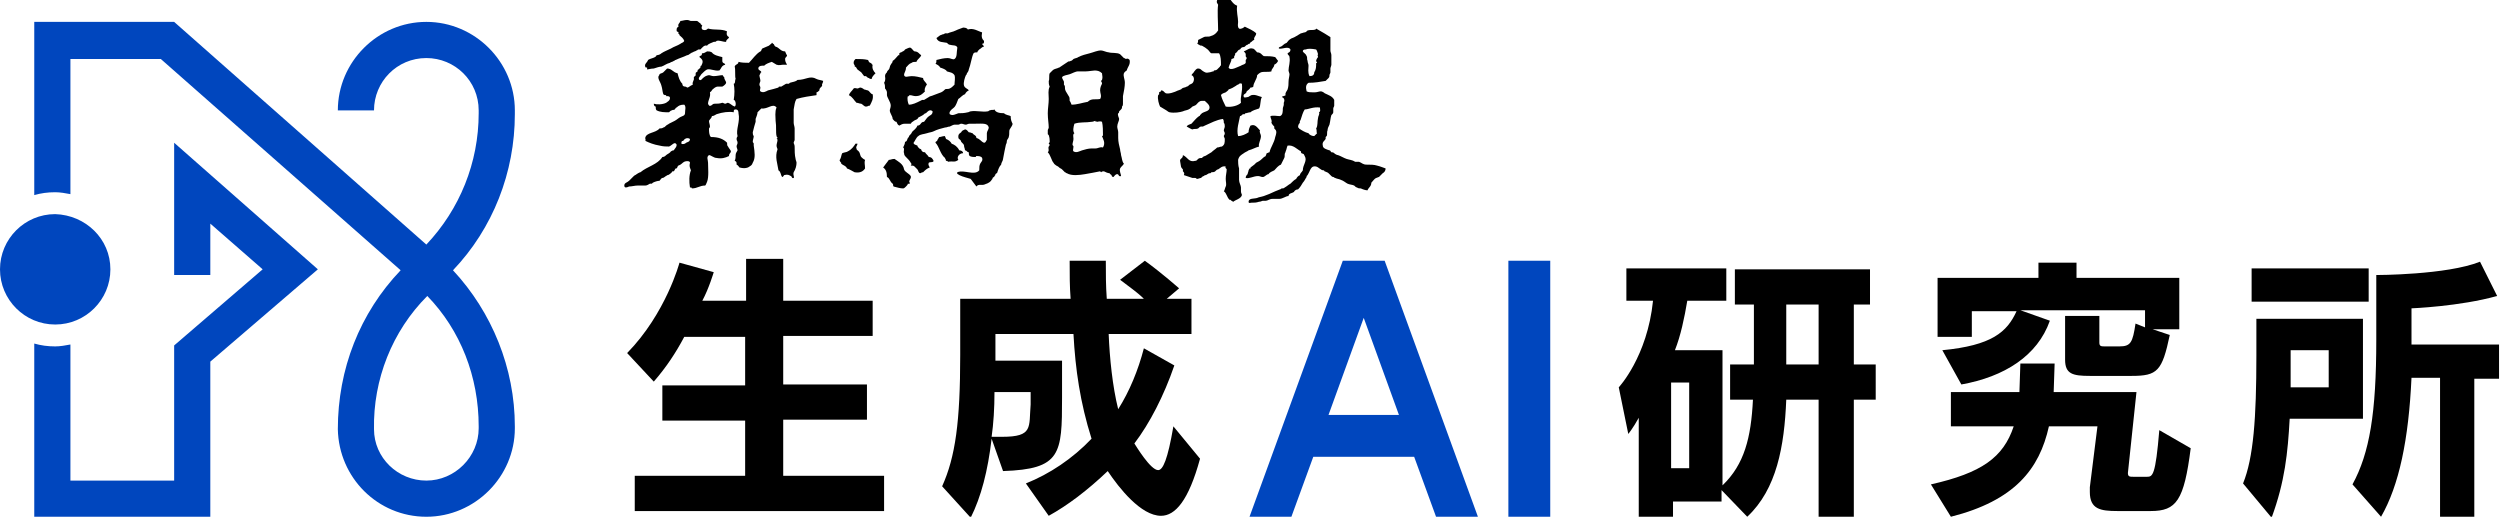 <?xml version="1.0" encoding="utf-8"?>
<!-- Generator: Adobe Illustrator 22.1.0, SVG Export Plug-In . SVG Version: 6.00 Build 0)  -->
<svg version="1.2" baseProfile="tiny" id="レイヤー_1"
	 xmlns="http://www.w3.org/2000/svg" xmlns:xlink="http://www.w3.org/1999/xlink" x="0px" y="0px" width="262.7px" height="54.3px"
	 viewBox="0 0 262.7 54.3" xml:space="preserve">
<g>
	<path d="M66.7,53.7V50h11.6v-5.8h-8.7v-3.7h8.7v-5.1h-6.4c-0.9,1.7-1.9,3.2-3.2,4.7l-2.8-3c4.1-4.2,5.5-9.5,5.5-9.5l3.6,1
		c0,0-0.5,1.7-1.2,3h4.6v-4.4h3.9v4.4h9.4v3.7h-9.4v5.1h8.8v3.7h-8.8V50h10.6v3.7H66.7z"/>
	<path d="M126.1,48.2c-1.2,4.4-2.6,6-4.1,6c-2.1,0-4.4-2.9-5.6-4.7c-2.1,2-4.2,3.6-6.2,4.7l-2.4-3.4c2.5-1,4.9-2.6,6.9-4.7
		c-1.2-3.8-1.7-7.3-1.9-11h-8.2v2.8h7v3.9c0,5.9-0.1,7.5-6.2,7.7l-1.2-3.4c-0.4,3.4-1.1,6.1-2.2,8.3l-3-3.3
		c1.4-3.1,1.9-6.8,1.9-13.8v-5.9h11.6c-0.1-1.3-0.1-2.5-0.1-4h3.8c0,1.4,0,2.6,0.1,4h3.9c-0.7-0.7-1.6-1.3-2.5-2l2.6-2
		c1.8,1.3,3.6,2.9,3.6,2.9l-1.3,1.1h2.6v3.7h-8.7c0.1,2.5,0.4,5.5,1,7.9c1.2-1.9,2.1-4.1,2.7-6.4l3.2,1.8c-1.1,3.2-2.6,6.1-4.2,8.2
		c0.2,0.3,1.7,2.8,2.5,2.8c0.5,0,1-1.1,1.6-4.6L126.1,48.2z M108.2,41.2h-3.7c0,1.7-0.1,3.3-0.3,4.7c0.4,0,0.7,0,1.1,0
		c3.3,0,2.8-1,3-3.4V41.2z"/>
	<path d="M191.1,54.3V42h-3.4c-0.2,4.9-1,9.4-4.1,12.3l-2.7-2.8v1.2h-5.1v1.6h-3.6V43.9c-0.6,1.1-1.1,1.7-1.1,1.7l-1-4.9
		c0,0,3-3.2,3.6-9.1h-2.8v-3.4h10.5v3.4h-4.1c-0.3,1.8-0.7,3.7-1.3,5.2h5V51c2.3-2.2,3-5,3.2-9h-2.4v-3.7h2.5V32h-2v-3.7h14.2V32
		h-1.7v6.3h2.3V42h-2.3v12.3H191.1z M177.5,40.2h-1.9v9h1.9V40.2z M191.1,32h-3.4v6.3h3.4V32z"/>
	<path d="M222.5,53.7c-1.8,0-2.9-0.2-2.9-2c0-0.2,0-0.4,0-0.5l0.8-6.4h-5.1c-1,4.5-3.6,7.8-10.3,9.5l-2.1-3.4
		c5.3-1.2,7.6-2.8,8.7-6.1h-6.6v-3.6h7.2l0.1-3h3.6l-0.1,3h8.7l-0.9,8.5c0,0.4,0.2,0.4,0.6,0.4h1.4c0.6,0,0.9-0.1,1.3-4.9l3.3,1.9
		c-0.7,5.5-1.5,6.6-4.2,6.6H222.5z M225.9,34.5l2.1,0.7c-0.8,3.8-1.3,4.3-4,4.3h-4.4c-1.8,0-2.6-0.2-2.6-1.7v-4.6h3.6V36
		c0,0.4,0.2,0.4,0.6,0.4h1.5c1.2,0,1.4-0.4,1.7-2.4l1,0.4v-1.8h-13.1l3.1,1.1c-1.3,3.7-4.8,5.9-9.3,6.7l-2-3.6
		c5.2-0.5,6.8-1.9,7.8-4.1h-4.7v2.7h-3.6v-6.2h10.6v-1.6h4v1.6h10.8v5.4H225.9z"/>
	<path d="M235.7,50.8c1.1-2.7,1.4-6.9,1.4-13.4v-3.9h11.2V44h-7.7c-0.2,3.6-0.5,6.6-1.9,10.4L235.7,50.8z M236.6,28.2h12.3v3.5
		h-12.3V28.2z M244.7,36.8h-4v3.9h4V36.8z M256.4,54.3V39.7h-3c-0.3,6.5-1.3,11.3-3.2,14.6l-3-3.4c1.8-3.3,2.5-7.5,2.5-15.2v-6.8
		c0,0,7.4,0,10.9-1.4l1.8,3.6c-3.9,1.1-9,1.3-9,1.3v3.8h9.2v3.6H260v14.6H256.4z"/>
	<rect x="158.5" y="27.4" fill="#0046BE" width="4.4" height="26.9"/>
	<path fill="#0046BE" d="M150.9,54.3h4.4l-9.8-26.9h-4.4l-9.8,26.9h4.4L138,48h10.6L150.9,54.3z M139.6,43.6l3.7-10.2l3.7,10.2
		H139.6z"/>
	<path fill-rule="evenodd" d="M130,0.6c-0.1,0.6,0.1,1.2,0.1,1.7c0,0.2-0.1,0.5,0.1,0.7c0.2,0.1,0.5-0.1,0.6-0.2
		c0.4,0.2,0.9,0.4,1.2,0.7c0,0.3-0.3,0.4-0.2,0.7c-0.1,0-0.2,0.1-0.3,0.2c-0.1,0-0.1,0.1-0.2,0.2c-0.1,0-0.1,0-0.2,0.1
		c-0.1,0-0.2,0.1-0.3,0.2c-0.1,0.1-0.2,0-0.3,0.1c-0.1,0-0.1,0.1-0.2,0.2c0,0-0.1,0-0.2,0.1c-0.1,0.1-0.1,0.2-0.3,0.3
		c0,0.3-0.2,0.3-0.1,0.5c-0.1,0-0.2,0.1-0.3,0.1c0,0.3-0.2,0.5-0.3,0.9c0.2,0.4,1-0.1,1.3-0.2c0.1-0.1,0.4-0.1,0.5-0.3
		c0-0.1,0-0.2,0-0.3c0,0,0.1-0.1,0.1-0.2c0-0.1-0.1-0.1-0.1-0.2c0-0.1,0-0.1,0-0.2c0-0.1-0.1-0.2-0.2-0.3c0.3-0.1,0.6-0.4,0.9-0.3
		c0.2,0,0.3,0.2,0.5,0.4c0.4,0,0.5,0.3,0.7,0.4c0.5,0,0.8,0,1.2,0.1c0.1,0.1,0.2,0.3,0.3,0.4c-0.1,0.2-0.2,0.3-0.4,0.4
		c0,0.3-0.3,0.4-0.3,0.7c-0.3,0.1-0.8,0-1.1,0.1c-0.2,0.1-0.3,0.2-0.4,0.3c0,0.2-0.1,0.4-0.2,0.6c-0.1,0.2-0.2,0.4-0.2,0.6
		c-0.1,0.1-0.2,0.1-0.3,0.1c-0.1,0.2-0.3,0.3-0.4,0.4c0,0,0,0.1-0.1,0.2c-0.1,0.1-0.3,0.1-0.2,0.4c0.1,0.1,0.3,0,0.4,0
		c0,0,0.1,0,0.2-0.1c0.1,0,0.1-0.1,0.2-0.1c0.4-0.1,0.7,0.1,1.1,0.2c-0.2,0.3-0.1,0.9-0.3,1.2c-0.3,0.1-0.7,0.2-0.9,0.4
		c-0.2,0-0.4,0.1-0.5,0.1c-0.1,0-0.1,0.1-0.1,0.1c0,0-0.1,0-0.2,0c-0.1,0.1-0.2,0.2-0.3,0.2c-0.1,0.6-0.4,1.4-0.2,2.1
		c0.4,0,0.8-0.2,1.1-0.4c0-0.3,0.1-0.5,0.2-0.7c0.5-0.2,0.7,0.2,1,0.5c-0.1,0.2,0.1,0.4,0.1,0.6c0,0.4-0.3,0.8-0.2,1.1
		c-0.4,0.1-0.7,0.3-1.1,0.4c-0.1,0.1-0.4,0.2-0.5,0.3c-0.3,0.2-0.5,0.3-0.6,0.7c0,0.2,0,0.6,0.1,0.9c0,0.4,0,0.9,0,1.2
		c0,0.3,0.2,0.6,0.2,0.8c0,0.2,0,0.3,0,0.4c0,0.2,0.1,0.3,0.1,0.4c-0.1,0.4-0.7,0.5-0.9,0.7c-0.1,0-0.1-0.1-0.2-0.1l-0.1-0.1h-0.1
		c-0.3-0.3-0.3-0.7-0.6-0.9c0.1-0.1,0.1-0.3,0.2-0.5c0.1-0.2,0-0.5,0-0.8c0-0.4,0.1-0.7,0.1-1c0-0.1-0.2-0.1-0.1-0.3
		c-0.4-0.1-0.6,0.2-0.8,0.3c0,0-0.1,0-0.2,0.1l-0.1,0.1c-0.1,0.1-0.3,0.1-0.4,0.1l-0.1,0.1c-0.1,0-0.2,0-0.3,0.1
		c-0.1,0-0.1,0.1-0.2,0.1c-0.1,0-0.1,0-0.2,0.1c-0.1,0-0.2,0.1-0.3,0.2c-0.1,0-0.3,0.1-0.4,0.1c-0.1,0-0.1-0.1-0.2-0.1
		c-0.1,0-0.2,0-0.3,0c-0.3-0.1-0.6-0.2-0.9-0.3c0.1-0.2,0-0.3-0.1-0.4c0,0,0-0.1,0-0.2c0,0-0.2-0.2-0.2-0.3c0-0.1-0.1-0.5-0.1-0.6
		c0-0.3,0.3-0.2,0.3-0.6c0.5,0.2,0.6,0.8,1.3,0.6c0.1,0,0.1,0,0.2-0.1c0,0,0.1-0.1,0.1-0.1c0.1-0.1,0.3-0.1,0.4-0.1
		c0,0,0.1-0.1,0.1-0.1c0.1-0.1,0.3-0.1,0.4-0.2c0.2-0.1,0.3-0.2,0.5-0.3c0.2-0.2,0.4-0.3,0.6-0.5c0.2,0,0.3-0.1,0.5-0.1
		c0.3-0.2,0.3-0.4,0.3-0.8c0-0.1-0.1-0.2-0.1-0.3c0-0.1,0.1-0.1,0.1-0.3c0-0.1-0.1-0.2-0.1-0.3c0-0.1,0.1-0.3,0.1-0.4
		c0-0.1,0-0.3-0.1-0.4c0-0.1,0-0.3-0.1-0.4c-0.7,0.1-1.2,0.4-1.9,0.7l-0.2,0.1c-0.1,0-0.1,0-0.2,0c-0.1,0-0.2,0.1-0.3,0.2
		c-0.2,0.1-0.4,0-0.6,0.1c-0.1,0-0.4-0.2-0.6-0.3c0.1-0.2,0.3-0.2,0.5-0.3c0.2-0.2,0.5-0.6,0.8-0.8c0,0,0.1,0,0.1-0.1
		c0,0,0.1-0.1,0.2-0.2c0.3-0.2,0.8-0.2,0.8-0.6c0-0.3-0.3-0.5-0.5-0.7c-0.1,0-0.2,0-0.3,0c-0.3,0-0.4,0.2-0.6,0.4
		c-0.1,0.1-0.2,0.1-0.4,0.2c-0.1,0.1-0.2,0.2-0.4,0.3c-0.2,0.1-0.4,0.1-0.6,0.2c-0.3,0.1-0.9,0.2-1.4,0.1c-0.1,0-0.3-0.2-0.5-0.3
		c-0.2-0.1-0.3-0.2-0.5-0.3c-0.1-0.2-0.3-0.8-0.2-1.2l0.1-0.1v-0.2c0.1-0.1,0.2,0,0.2-0.2c0.3,0,0.3,0.2,0.5,0.3
		c0.3,0.1,0.9-0.1,1.3-0.3c0.1,0,0.2-0.1,0.3-0.1l0.1-0.1c0.1-0.1,0.4-0.1,0.5-0.2c0.1,0,0.2-0.1,0.3-0.2c0.2-0.1,0.3-0.1,0.4-0.3
		c0.1-0.2,0.1-0.6-0.2-0.7c0.1-0.2,0.2-0.2,0.3-0.4c0.1-0.1,0.2-0.3,0.4-0.3c0.2,0,0.3,0.1,0.4,0.2c0.3,0.2,0.4,0.3,0.8,0.2
		c0.1,0,0.3-0.1,0.4-0.1c0.1,0,0-0.1,0.1-0.1c0,0,0.2,0,0.3-0.1c0.1-0.1,0.2-0.2,0.3-0.3c0-0.1,0-0.1,0.1-0.1c0-0.5,0-1-0.2-1.3
		h-0.8c-0.1,0-0.2-0.2-0.3-0.3l-0.1-0.1c-0.1-0.1-0.4-0.3-0.6-0.4c-0.1,0-0.2,0-0.3-0.1c-0.1,0-0.1-0.1-0.2-0.1
		c0.1-0.1,0.1-0.3,0.1-0.4c0.2-0.1,0.4-0.2,0.6-0.3c0.2-0.1,0.5,0,0.7-0.1c0.4-0.1,0.6-0.3,0.8-0.6c0-0.9-0.1-2,0-2.7
		c-0.1-0.2-0.2-0.2-0.1-0.5c0-0.2-0.2-0.2-0.2-0.5c0.3-0.1,0.3-0.3,0.7-0.3c0.2,0,0.4,0.2,0.6,0.3C129.6,0.5,129.8,0.5,130,0.6
		 M130.1,8.9c-0.1,0-0.1,0-0.2,0.1c-0.3,0.2-0.5,0.3-0.8,0.4c0,0.1-0.2,0.2-0.3,0.3c-0.2,0.1-0.4,0.1-0.5,0.3
		c0.1,0.4,0.3,0.8,0.5,1.2c0.6,0.1,1.3-0.1,1.6-0.4c-0.1-0.7,0.2-1.1,0.1-2C130.3,8.7,130.2,8.8,130.1,8.9"/>
	<path fill-rule="evenodd" d="M73.8,3.1c0.2,0.1,0.4,0.1,0.6-0.1c0.7,0.2,1.4,0,2,0.3c-0.1,0.3,0,0.5,0.2,0.6c0,0.2-0.3,0.2-0.3,0.5
		c-0.4,0-0.7-0.2-1-0.1c-0.1,0.1-0.1,0.1-0.3,0.1c-0.2,0.1-0.6,0.2-0.7,0.4c-0.3-0.1-0.5,0.2-0.7,0.4c-0.1,0-0.1,0-0.2,0
		c-0.1,0-0.1,0.1-0.2,0.1c-0.1,0.1-0.3,0.1-0.4,0.2c0,0-0.1,0-0.2,0.1c-0.1,0-0.2,0.2-0.4,0.2c-0.4,0.2-0.8,0.3-1.2,0.5
		c-0.1,0-0.1,0.1-0.2,0.1c-0.1,0.1-0.3,0.1-0.4,0.2C70,6.7,69.8,6.9,69.5,7C69.3,7,69,7.1,68.7,7.2c-0.3,0-0.6,0.1-0.7,0.1L68,7.1
		c-0.1,0-0.2,0-0.2-0.1c-0.1-0.3,0.2-0.4,0.3-0.7c0.3-0.2,0.8-0.2,0.9-0.5c0.2,0,0.4-0.1,0.5-0.2c0.3-0.2,0.6-0.3,1-0.5
		c0.3-0.2,0.7-0.3,1-0.5c0.1-0.1,0.3-0.1,0.4-0.3c-0.1-0.3-0.3-0.4-0.5-0.6c0-0.2-0.2-0.1-0.1-0.3c0-0.1-0.2,0-0.2-0.2
		c0-0.2,0-0.3,0.2-0.4c-0.1-0.3,0.1-0.3,0.2-0.6c0.2,0,0.4-0.1,0.7-0.1c0.2,0,0.3,0.1,0.4,0.1c0.2,0,0.4,0,0.6,0
		c0.1,0,0.2,0.1,0.3,0.2c0.1,0,0.1,0,0.1,0.1c0,0,0.1,0.1,0.2,0.2C73.7,2.8,73.7,3,73.8,3.1"/>
	<path fill-rule="evenodd" d="M103.4,4.3c0,0.2,0,0.3-0.2,0.3c0,0.1,0.2,0.2,0.2,0.3c-0.2,0-0.3,0.2-0.5,0.3
		c-0.1,0.1-0.2,0.2-0.2,0.3c-0.2,0-0.3,0-0.4,0.1c-0.2,0.4-0.3,1.2-0.5,1.7c0,0.1-0.1,0.3-0.2,0.4c0,0.1,0,0.1-0.1,0.2
		c-0.1,0.2-0.3,0.8-0.2,1.1c0.1,0.3,0.4,0.3,0.5,0.5c-0.2,0.1-0.3,0.2-0.4,0.4c-0.3,0.1-0.5,0.4-0.7,0.5c-0.1,0.2-0.1,0.3-0.2,0.5
		l-0.1,0.2c-0.1,0.2-0.3,0.3-0.4,0.4c-0.1,0.1-0.3,0.3-0.2,0.5c0.3,0.2,0.6,0,0.9-0.1c0.3,0,0.6,0,1-0.1c0.1,0,0.2-0.1,0.3-0.1
		c0.6-0.1,1.2,0.1,1.8,0c0.1,0,0.1-0.1,0.2-0.1c0.2-0.1,0.4,0,0.5-0.1c0.1,0.3,0.5,0.4,1,0.4c0.2,0.2,0.5,0.2,0.7,0.3
		c0,0.4,0.1,0.6,0.2,0.8c0,0.2-0.2,0.4-0.3,0.6c-0.1,0.2,0,0.5-0.1,0.8c0,0.1-0.2,0.3-0.2,0.4c0,0.1,0,0.2-0.1,0.4
		c-0.1,0.4-0.2,1-0.3,1.5c0,0.2-0.2,0.4-0.2,0.6c-0.2,0.2-0.3,0.5-0.4,0.8c0,0.1-0.1,0.1-0.2,0.2c0,0.1,0,0.1-0.1,0.2
		c0,0.1-0.1,0.1-0.2,0.2c0,0.1,0,0.1-0.1,0.2c-0.1,0.2-0.3,0.3-0.5,0.4c-0.1,0-0.2,0.1-0.3,0.1c-0.2,0.1-0.6-0.1-0.8,0.2
		c-0.2-0.3-0.4-0.5-0.6-0.8c-0.3-0.1-0.8-0.2-1.2-0.4c-0.1-0.1-0.3-0.1-0.2-0.3c0.7-0.3,1.8,0.4,2.3-0.2c0-0.3,0-0.5,0.1-0.7
		c0.1-0.2,0.3-0.3,0.2-0.6c-0.1-0.2-0.4-0.2-0.6-0.2c-0.1,0,0,0.1-0.1,0.1c-0.2,0-0.4,0-0.6-0.1c-0.1-0.1-0.1-0.2-0.1-0.4
		c-0.2,0-0.2-0.2-0.4-0.2c0-0.2-0.1-0.3-0.1-0.5c0-0.1-0.1-0.2-0.3-0.4c0,0,0-0.1-0.1-0.2c-0.1-0.1-0.2-0.1-0.2-0.3
		c0-0.2,0-0.3,0.3-0.5c0.1-0.2,0.2-0.2,0.4-0.3c0.2,0,0.3,0.2,0.4,0.3c0.2,0,0.3,0.1,0.4,0.1c0.1,0.2,0.4,0.2,0.4,0.5
		c0.4,0.1,0.5,0.4,0.8,0.5c0.2,0,0.2-0.2,0.3-0.3c0-0.3,0-0.5,0-0.7c0-0.2,0.2-0.4,0.2-0.6c-0.1-0.5-0.7-0.4-1.4-0.4
		c-0.2,0-0.4,0-0.6,0c-0.2,0-0.3,0.1-0.4,0.1c-0.2,0-0.3-0.1-0.5-0.1c-0.1,0-0.2,0.1-0.3,0.1c-0.1,0-0.2,0-0.4,0
		c-0.1,0-0.3,0.1-0.5,0.2c-0.2,0-0.3,0.1-0.5,0.1c-0.4,0.1-0.8,0.2-1.2,0.4c-0.2,0.1-0.4,0.1-0.7,0.2c-0.3,0.1-0.7,0.1-0.9,0.3
		c-0.2,0.1-0.4,0.6-0.5,0.7c0,0.2,0.2,0.2,0.4,0.3c0,0.1,0.1,0.2,0.2,0.3l0.2,0.1c0,0,0,0.1,0.1,0.2c0.1,0.1,0.2,0.1,0.3,0.1
		c0.1,0.2,0.3,0.3,0.4,0.5c0.3,0,0.4,0.2,0.5,0.4c0,0.2-0.4,0.1-0.5,0.2c-0.1,0.2,0,0.3,0.1,0.5c-0.3,0.1-0.5,0.3-0.7,0.5
		c-0.2,0-0.2,0.1-0.3,0.1c-0.2,0-0.2-0.3-0.3-0.4c-0.1-0.1-0.2-0.2-0.3-0.3c-0.1-0.1-0.2-0.1-0.4-0.1c0.1-0.1,0.1-0.2,0-0.3
		c-0.1-0.2-0.3-0.4-0.5-0.6c-0.1-0.1-0.2-0.2-0.2-0.4c-0.1-0.2,0.1-0.5-0.1-0.6c0.1-0.2,0.2-0.4,0.2-0.6c0.2,0,0.2-0.2,0.3-0.4
		l0.1-0.1c0,0,0-0.1,0.1-0.2l0.1-0.1c0.1-0.1,0.1-0.2,0.2-0.3c0.1-0.1,0.4-0.3,0.5-0.6c0.4,0,0.3-0.4,0.7-0.4
		c0.1-0.1,0.2-0.3,0.4-0.5c0.2-0.2,0.5-0.2,0.5-0.6c-0.3-0.3-0.6,0.1-0.7,0.2c-0.1,0-0.1,0-0.2,0.1c-0.1,0.1-0.3,0.2-0.5,0.3
		c-0.1,0-0.1,0.1-0.2,0.2c-0.1,0.1-0.3,0.1-0.5,0.3c-0.1,0-0.1,0.1-0.2,0.2c-0.2,0-0.4,0-0.6,0c-0.3,0-0.4,0.1-0.6,0.2
		c-0.2-0.1-0.2-0.2-0.3-0.4c-0.2,0-0.3-0.2-0.4-0.3c0-0.3-0.3-0.6-0.3-0.9c0-0.1,0.1-0.3,0.1-0.5c0-0.2-0.1-0.4-0.2-0.6
		c-0.1-0.2-0.2-0.4-0.2-0.5c0-0.1,0-0.2,0-0.3c0-0.1-0.1-0.3-0.2-0.4c0-0.2,0-0.4-0.1-0.6C93.1,8.4,93,8.1,93,8
		c0-0.2,0.1-0.3,0.2-0.4c0-0.1,0.1-0.2,0.2-0.3c0.1-0.1,0.1-0.4,0.2-0.5c0.1-0.2,0.2-0.2,0.2-0.4c0.2-0.1,0.4-0.4,0.6-0.6h0.1V5.6
		c0,0,0.1-0.1,0.2-0.1c0.1-0.1,0.3-0.1,0.4-0.3c0,0,0.4-0.2,0.5-0.2c0.2,0,0.3,0.3,0.5,0.4c0.4,0,0.5,0.3,0.7,0.4
		c-0.1,0.3-0.4,0.4-0.5,0.7c-0.2,0-0.4,0-0.5,0.1c-0.3,0.1-0.4,0.3-0.6,0.5C95.2,7.5,95,7.6,95,7.9c0.1,0.3,0.4,0.1,0.8,0.1
		c0.4,0,0.8,0.1,1.2,0.2c0,0.3,0.3,0.4,0.4,0.7c-0.2,0.2-0.3,0.6-0.2,0.7c-0.3,0.3-0.5,0.5-1,0.5c-0.2,0-0.4-0.1-0.6-0.1
		c-0.1,0-0.1,0.2-0.2,0.1c-0.1,0.3,0,0.7,0.1,0.9c0.4,0,0.8-0.2,1.2-0.4l0.2-0.1c0.1,0,0.2,0,0.2,0c0.2-0.1,0.3-0.2,0.5-0.3
		c0.1-0.1,0.3-0.1,0.5-0.2c0.3-0.1,0.5-0.2,0.8-0.3c0.2-0.1,0.3-0.2,0.4-0.3c0.1-0.1,0.3,0,0.5-0.1c0.2-0.1,0.3-0.2,0.5-0.4
		c0-0.3,0.1-0.7,0-1c-0.2-0.3-0.5-0.3-0.8-0.4c-0.1-0.2-0.4-0.3-0.7-0.4c-0.1-0.2-0.3-0.3-0.5-0.4c0.1-0.1,0.1-0.2,0.1-0.4
		c0.4-0.1,0.8-0.2,1.2-0.2c0.3,0,0.5,0.2,0.7,0.1c0.3-0.2,0.2-0.7,0.3-1.2c-0.1-0.3-0.5-0.2-0.8-0.3c-0.1,0-0.2-0.1-0.3-0.2
		c-0.4-0.1-0.9,0-1.1-0.5c0.1-0.1,0.3-0.2,0.4-0.3c0.1,0,0.2-0.1,0.3-0.1c0.1,0,0.2-0.1,0.2-0.1c0.1,0,0.2,0,0.3,0
		c0.2-0.1,0.3-0.1,0.6-0.2c0.2-0.1,0.7-0.3,1-0.4c0.1,0,0.4,0,0.5,0.2c0.6-0.2,1.1,0.2,1.5,0.3C103.1,3.9,103.2,4.1,103.4,4.3"/>
	<path fill-rule="evenodd" d="M139.8,3.9c0,0.4,0,0.9,0,1.4c0,0.2,0.1,0.3,0.1,0.5c0,0.3,0,0.7,0,1c0,0.1-0.1,0.3-0.1,0.4
		c0,0.2,0,0.3,0,0.4c0,0.1-0.1,0.2-0.1,0.3c0,0.1,0,0.2-0.1,0.3c-0.1,0.1-0.2,0.2-0.3,0.3c-0.6,0.1-1.1,0.2-1.8,0.2
		c-0.3,0.2-0.3,0.5-0.2,0.9c0.2,0.1,0.4,0.1,0.6,0.1c0.1,0,0.2,0,0.3,0c0.2,0,0.4-0.1,0.6-0.1c0.1,0,0.3,0.1,0.4,0.2
		c0.4,0.2,0.8,0.3,1,0.7c0,0.2,0,0.4,0,0.6c0,0.1-0.1,0.2-0.1,0.3c0,0.1,0,0.3,0,0.4c0,0.1-0.1,0.2-0.2,0.3c-0.1,0.3-0.1,0.6-0.2,1
		c-0.1,0.2-0.2,0.4-0.2,0.6c-0.1,0.2,0,0.5-0.1,0.6l-0.1,0.1c0,0,0,0.1,0,0.2c-0.1,0.2-0.4,0.3-0.3,0.7c0,0.3,0.4,0.4,0.7,0.5
		c0.1,0,0.1,0.1,0.2,0.2c0.1,0,0.2,0,0.3,0.1c0.1,0.1,0.3,0.2,0.4,0.2c0.3,0.1,0.6,0.3,0.9,0.4c0.3,0.1,0.6,0.1,0.9,0.3
		c0.1,0,0.3,0,0.4,0c0.3,0.1,0.4,0.3,0.8,0.3c0.4,0,0.8,0,1.1,0.1c0.4,0.1,0.6,0.2,0.9,0.3c0,0.2-0.1,0.4-0.3,0.5
		c-0.1,0.1-0.2,0.2-0.3,0.3l-0.1,0.1c-0.1,0-0.2,0.1-0.3,0.1c-0.2,0.1-0.3,0.3-0.5,0.5c0,0.4-0.3,0.5-0.4,0.8
		c-0.2,0-0.5-0.1-0.7-0.2c-0.1,0-0.3,0-0.4-0.1c-0.1,0-0.2-0.1-0.3-0.2c-0.2-0.1-0.5-0.1-0.7-0.2c-0.2-0.1-0.4-0.3-0.7-0.4
		c-0.2-0.1-0.4-0.1-0.6-0.2c-0.1,0-0.1-0.1-0.2-0.1c0,0-0.1,0-0.2-0.1c-0.1-0.1-0.2-0.2-0.3-0.3c-0.1-0.1-0.2-0.1-0.4-0.2
		c-0.1,0,0-0.1-0.1-0.1c0,0-0.2,0-0.3-0.1c-0.2-0.1-0.4-0.4-0.8-0.3c-0.3,0.1-0.4,0.6-0.6,0.9l-0.1,0.1v0.1
		c-0.1,0.1-0.2,0.4-0.4,0.6c-0.1,0.2-0.3,0.5-0.5,0.7c-0.2,0-0.3,0.1-0.4,0.2c0,0,0,0.1-0.1,0.1c-0.1,0.1-0.5,0.1-0.5,0.4
		c-0.3,0-0.6,0.3-1,0.3c-0.2,0-0.5,0-0.7,0c-0.3,0-0.5,0.2-0.7,0.2c-0.1,0-0.2,0-0.3,0c-0.1,0-0.2,0.1-0.4,0.1
		c-0.3,0.1-0.5,0.1-0.8,0.1c-0.1,0-0.3,0.1-0.3-0.1c0-0.4,0.6-0.3,0.9-0.4c0.2-0.1,0.4-0.1,0.7-0.2c0.3-0.1,0.8-0.3,1.2-0.5
		c0.2-0.1,0.3-0.1,0.5-0.2c0.1,0,0.1-0.1,0.2-0.1c0.1,0,0.2,0,0.3-0.1c0.2-0.1,0.4-0.3,0.6-0.4c0.2-0.2,0.4-0.4,0.6-0.5
		c0.1-0.2,0.2-0.3,0.4-0.4c0-0.2,0.2-0.3,0.3-0.5c0-0.6,0.5-1,0.2-1.5l-0.1-0.2c-0.1-0.1-0.3,0-0.3-0.3c-0.4-0.2-0.8-0.7-1.4-0.6
		c-0.1,0.2-0.1,0.4-0.2,0.6c0,0.1-0.1,0.2-0.1,0.3c0,0.3,0,0.3-0.1,0.5c-0.1,0.2-0.2,0.4-0.3,0.6c-0.3,0.1-0.5,0.4-0.7,0.6
		c-0.2,0.1-0.5,0.2-0.6,0.4c-0.2,0-0.4,0.3-0.6,0.3c-0.2,0-0.3-0.1-0.5-0.1c-0.5,0-0.9,0.3-1.3,0.2c0-0.2,0.1-0.3,0.2-0.4
		c0-0.1,0.1-0.3,0.1-0.4l0.1-0.2h0.1v-0.1c0.1-0.1,0.3-0.2,0.4-0.3c0.1-0.1,0.1-0.1,0.2-0.2c0.2-0.1,0.4-0.2,0.6-0.4
		c0.1-0.1,0.2-0.2,0.4-0.3c0-0.1,0.1-0.2,0.1-0.3c0.1,0,0.2-0.1,0.3-0.1c0.1-0.5,0.5-1,0.6-1.6c0.1-0.3,0.2-0.6,0-0.8l-0.1-0.1
		c0,0,0-0.1,0-0.2c-0.1-0.1-0.2-0.2-0.3-0.4c0.1-0.3-0.1-0.4-0.1-0.7c0.3-0.1,0.7,0,1,0c0.3-0.1,0.3-0.5,0.3-0.8
		c0-0.1,0.1-0.3,0.1-0.4c0-0.1,0-0.1,0-0.2c0.1-0.2,0.1-0.5-0.2-0.6c0-0.1,0.3-0.1,0.4-0.2c-0.1-0.2,0.1-0.4,0.2-0.6
		c0.1-0.3,0.1-0.6,0.1-0.8c0-0.3,0.1-0.6,0.1-0.8c0-0.1-0.1-0.3-0.1-0.4c0-0.4,0.2-0.9,0.1-1.4c0-0.2-0.2-0.2-0.2-0.4
		c0.1-0.1,0.3-0.1,0.3-0.4c-0.2-0.4-0.9,0-1.2-0.1c-0.1-0.1,0.1-0.2,0.2-0.2c0.2-0.1,0.3-0.3,0.6-0.4c0.1-0.1,0.2-0.3,0.4-0.4
		c0.1-0.1,0.3-0.1,0.6-0.3c0.2-0.1,0.3-0.2,0.5-0.3c0.1,0,0.3-0.1,0.4-0.1c0.1,0,0.2-0.1,0.3-0.2c0.3-0.1,0.6,0,0.8-0.1
		c0.1,0,0.1-0.1,0.1-0.1C139,3.4,139.5,3.7,139.8,3.9 M137.2,5.2c-0.1,0-0.3,0-0.3,0.2c0.1,0.2,0.3,0.2,0.4,0.5
		c0.1,0.1,0,0.3,0.1,0.5c0,0.2,0.1,0.3,0.1,0.5c0,0.3-0.1,0.7,0.1,1.1c0.3,0,0.5-0.1,0.5-0.4c0.2-0.3,0.2-0.6,0.2-0.9
		c0-0.1,0-0.1,0.1-0.1c0-0.1-0.1-0.1-0.1-0.2c0-0.1,0.1-0.3,0.2-0.4c0-0.1-0.1-0.2,0-0.3c0,0-0.1-0.4-0.2-0.5
		C137.8,5.1,137.4,5.1,137.2,5.2 M137.1,11.5c-0.2,0.3-0.3,0.7-0.4,1c0,0.1-0.2,0.3-0.1,0.4c-0.1,0.1-0.2,0.2-0.2,0.5
		c0,0,0.1,0,0.1,0.1c0.3,0.2,0.6,0.4,1,0.5c0.1,0.2,0.4,0.3,0.6,0.3c0.1-0.1,0.2-0.2,0.3-0.3c-0.1-0.1,0-0.3-0.1-0.5
		c0.2-0.3,0.1-0.7,0.2-1.1c0-0.2,0.2-0.4,0.1-0.6c0.2-0.1,0.1-0.3,0.1-0.5C138,11.2,137.5,11.5,137.1,11.5"/>
	<path fill-rule="evenodd" d="M81.1,4.5c0.1,0,0.1,0,0.1,0.1c0.2,0,0.1,0.2,0.3,0.3c0.4,0.1,0.5,0.5,1,0.5c0.1,0.2,0.1,0.3,0.2,0.4
		c0,0.2-0.2,0.2-0.2,0.4c0,0.3,0.1,0.4,0.2,0.6c-0.1,0-0.2,0-0.4,0c-0.2,0-0.4,0.1-0.7,0c-0.2-0.1-0.3-0.2-0.5-0.3
		c-0.3,0.1-0.6,0.2-0.8,0.4c-0.3,0-0.5,0-0.6,0.2c-0.1,0.3,0.3,0.3,0.3,0.5c-0.1,0-0.1,0.2-0.2,0.3c0,0.2,0.1,0.4,0.1,0.6
		c0,0.1-0.1,0.2-0.1,0.4c0,0.1,0.1,0.2,0.1,0.3c0,0.2-0.1,0.3,0,0.4c0.3,0.2,0.6,0,0.8-0.1c0.4-0.1,0.8-0.2,1.1-0.3
		c0,0,0-0.1,0.1-0.1c0,0,0.1,0,0.2,0c0.2-0.1,0.3-0.2,0.5-0.3c0.1,0,0.2,0,0.3,0l0.1-0.1c0.3-0.1,0.6-0.1,0.8-0.3
		c0.9,0,1.3-0.5,2-0.1c0.2,0.1,0.4,0.1,0.7,0.2c0,0.2-0.2,0.4-0.1,0.5c-0.1,0.2-0.3,0.2-0.3,0.5c-0.1,0.1-0.2,0.2-0.3,0.2v0.3
		c-0.7,0.1-1.4,0.2-2.1,0.4c-0.2,0.3-0.2,0.6-0.3,1.1c0,0.2,0,0.9,0,1.4c0,0.2,0.1,0.4,0.1,0.6c0,0.4,0,0.8,0,1.2
		c0,0.1-0.1,0.2-0.1,0.3c0,0.1,0.1,0.2,0.1,0.4c0,0.4,0,0.9,0.1,1.3c0,0.1,0.1,0.3,0.1,0.4c0,0.3-0.1,0.7-0.3,1
		c-0.1,0.3,0.1,0.5,0,0.6c-0.2,0.1-0.2-0.2-0.3-0.2c-0.2-0.1-0.3-0.2-0.7-0.1c-0.1,0.1-0.1,0.2-0.2,0.2c-0.2-0.2-0.1-0.5-0.4-0.7
		c-0.1-0.7-0.4-1.4-0.1-2.2c0-0.1-0.1-0.2-0.1-0.4c0-0.2,0.1-0.4,0.1-0.6c0-0.1-0.1-0.1-0.1-0.1c0,0,0.1-0.1,0.1-0.1
		c0-0.1-0.1-0.1-0.1-0.2c-0.1-0.4,0-1-0.1-1.6c0-0.3-0.1-1,0.1-1.4c-0.4-0.5-0.9,0.2-1.6,0.1c-0.1,0.1-0.3,0.3-0.4,0.4
		c0,0.2-0.1,0.4-0.2,0.7c0,0.1,0,0.2,0,0.3c-0.1,0.3-0.2,0.7-0.3,1.1c0,0.1,0,0.3,0.1,0.4c0,0.2-0.1,0.4-0.1,0.6
		c0,0.1,0.1,0.1,0.1,0.2c0,0,0,0.2,0,0.2c0.1,0.7,0.2,1.3-0.1,1.8c-0.1,0.3-0.2,0.3-0.5,0.5c-0.3,0.1-0.5,0.1-0.9,0
		c-0.1-0.1-0.1-0.2-0.3-0.3c0-0.3,0-0.3-0.2-0.4c0.1-0.2,0.1-0.4,0.1-0.6c0-0.2,0.1-0.3,0.2-0.5c0-0.1-0.1-0.3-0.1-0.4
		c0-0.2,0.1-0.2,0.1-0.4c0-0.2-0.1-0.2-0.1-0.4c0-0.2,0.1-0.2,0.1-0.3c-0.2-0.7,0.3-1.5,0.1-2.4c0-0.1,0-0.4-0.3-0.4
		c-0.2,0-0.2,0.1-0.2,0.3c-0.5-0.1-1.2,0-1.8,0.2c-0.2,0.1-0.3,0.2-0.5,0.2c0,0.2-0.2,0.3-0.3,0.5c0,0.2,0.1,0.4,0.1,0.6
		c0,0.1-0.1,0.2-0.1,0.2c0,0.3,0,0.7,0.2,0.9c0.8,0,1.3,0.2,1.7,0.6c0,0.2,0,0.3,0.1,0.4c0.1,0.2,0.3,0.4,0.3,0.5
		c0,0.2-0.2,0.2-0.2,0.5c-0.4,0.2-0.8,0.3-1.3,0.2c-0.3,0-0.6-0.3-0.8-0.3c-0.3,0.2-0.1,0.5-0.1,0.8c0,0.5,0.1,1.5-0.1,2
		c-0.1,0.2-0.1,0.3-0.2,0.4c-0.6,0-0.8,0.3-1.4,0.3c0-0.1-0.1-0.1-0.2-0.1c-0.1-0.6-0.1-1.3,0.1-1.8c-0.1-0.3-0.2-0.4-0.1-0.8
		c0-0.2-0.4-0.2-0.6-0.1c-0.2,0.1-0.3,0.3-0.6,0.4c-0.1,0-0.1,0.2-0.2,0.3h-0.1c-0.1,0.1-0.1,0.2-0.2,0.3c-0.1,0-0.2,0-0.2,0.1
		c-0.1,0.1-0.2,0.2-0.4,0.3c-0.1,0-0.1,0-0.2,0.1c-0.1,0-0.2,0.2-0.4,0.2c-0.1,0-0.2,0.2-0.3,0.3c-0.2,0-0.5,0.1-0.7,0.2l-0.1,0.1
		c0,0-0.1,0-0.2,0c-0.2,0.1-0.3,0.2-0.5,0.2c-0.3,0-0.5,0-0.8,0c-0.3,0-0.6,0.1-0.9,0.1c-0.2,0.1-0.5,0.2-0.5-0.1
		c0-0.3,0.3-0.3,0.5-0.5l0.1-0.1c0.1-0.1,0.3-0.3,0.4-0.4c0.1-0.1,0.2-0.1,0.3-0.2c0,0,0.3-0.2,0.4-0.2c0.7-0.6,1.8-0.8,2.3-1.6
		c0.2,0,0.3-0.1,0.4-0.2c0.1-0.1,0.4-0.2,0.5-0.4c0.1,0,0.1-0.1,0.3-0.1c0.1-0.2,0.3-0.3,0.3-0.6c-0.2-0.4-0.5,0.1-0.8,0.2
		c-0.3,0-0.6,0-1-0.1c-0.6-0.1-1.1-0.3-1.5-0.5c0.1-0.1,0-0.1,0-0.3c0.1-0.6,1.1-0.5,1.5-1c0.1,0,0.3,0,0.4-0.1
		c0.1,0,0.2-0.1,0.3-0.2c0.1-0.1,0.2-0.1,0.3-0.2c0.2-0.1,0.4-0.2,0.6-0.3c0.2-0.1,0.4-0.3,0.6-0.4c0.4-0.2,0.5-0.1,0.5-0.7
		c0-0.1,0.1-0.4-0.1-0.6c-0.4,0-0.6,0.1-0.8,0.3c-0.1,0-0.1,0.1-0.2,0.2c-0.1,0.1-0.2,0-0.3,0.1c-0.1,0-0.2,0.1-0.3,0.2
		c-0.5,0-0.9,0-1.3-0.2c-0.1-0.1-0.1-0.2-0.1-0.4c-0.1,0-0.2-0.1-0.2-0.3C69,11,69.6,11,70,10.8c0.1-0.1,0.4-0.2,0.4-0.5
		c0-0.2-0.2-0.2-0.4-0.2L70,10c-0.1,0-0.2,0-0.3-0.1c-0.1-0.3-0.1-0.6-0.2-0.9c-0.1-0.4-0.4-0.7-0.3-1c0,0,0.1-0.1,0.1-0.2
		c0.1-0.1,0.3-0.1,0.4-0.2c0.1-0.1,0.3-0.3,0.4-0.4c0.5,0,0.6,0.4,1.1,0.5c0.1,0.4,0.2,0.8,0.5,1.1C71.7,9,71.8,9.1,72,9.1
		c0.1,0,0.2,0.1,0.2,0.1c0.2,0,0.3-0.2,0.6-0.3c-0.1-0.3,0.2-0.5,0.1-0.7C72.9,8,73.1,8,73.1,7.9c0,0,0-0.1,0-0.2
		c0-0.1,0.1-0.1,0.2-0.2c0-0.1,0-0.2,0.1-0.2c0,0,0.1-0.1,0.2-0.2c0-0.1,0-0.2,0.1-0.2c0.2-0.4,0.2-0.6-0.2-0.9
		c0-0.2,0.2-0.1,0.2-0.2c0.1,0,0-0.2,0.1-0.2c0.2,0,0.3-0.1,0.5-0.2c0.2,0,0.3,0,0.5,0.1C75,5.8,75.5,5.9,75.9,6v0.4
		c0,0.3,0.3,0.2,0.3,0.4c-0.4,0.1-0.4,0.4-0.6,0.6c-0.5,0.1-0.9-0.2-1.3-0.1c-0.2,0.1-0.4,0.3-0.6,0.5c-0.1,0.2-0.4,0.4-0.2,0.6
		c0.2,0.1,0.3-0.2,0.5-0.3c0.1-0.1,0.4-0.2,0.5-0.2c0.1,0,0.3,0.1,0.5,0.1c0.3,0,0.7-0.1,0.9-0.1c0.1,0,0.1,0.2,0.2,0.2
		c0,0.3,0.2,0.4,0.2,0.6c0,0.1-0.2,0.3-0.4,0.4c-0.1,0-0.3,0-0.5,0c-0.1,0-0.3,0.1-0.4,0.2c-0.2,0.1-0.2,0.3-0.4,0.4
		c0.1,0.5-0.2,0.8-0.2,1.2c0,0.1,0.1,0.1,0.1,0.2c0.3,0.1,0.3-0.2,0.6-0.2c0.3,0,0.5,0,0.8-0.1c0.1,0,0.2,0.1,0.3,0.1
		c0.1,0,0.2-0.1,0.3-0.1c0.3,0.1,0.4,0.3,0.7,0.4c0.2-0.1,0.1-0.7-0.1-0.7c0.1-0.6,0.1-1.2,0-1.7c0.2,0,0.1-0.4,0.2-0.5
		c-0.1-0.3,0-1-0.1-1.3c0.1-0.3,0.4-0.2,0.4-0.5c0.3,0.1,0.8,0.1,1.1,0.1c0.4-0.4,0.7-0.9,1.2-1.2c0.1,0,0.1-0.2,0.2-0.3
		c0.2-0.1,0.5-0.2,0.7-0.3C81,4.6,81.1,4.6,81.1,4.5 M71.8,14.8c-0.2,0-0.2,0.1-0.2,0.3c0.2,0.1,0.4,0,0.5-0.1
		c0.2-0.1,0.4-0.1,0.4-0.4C72.2,14.4,71.9,14.6,71.8,14.8"/>
	<path fill-rule="evenodd" d="M118.7,6.3c0.1,0.5-0.2,0.7-0.3,1.1c-0.1,0.1-0.2,0.1-0.3,0.3c-0.1,0.3,0.1,0.6,0.1,1
		c0,0.4-0.1,0.9-0.2,1.4c0,0.3,0,0.6,0,0.8c0,0.1,0,0.2-0.1,0.3c0,0.2,0,0.2-0.2,0.4l-0.1,0.1c0,0,0,0.2-0.1,0.2
		c-0.1,0.2,0.1,0.5,0.1,0.6c0,0.2-0.2,0.5-0.2,0.8c0,0.2,0.1,0.4,0.1,0.6c0,0.2,0,0.4,0,0.6c0,0.4,0.1,0.8,0.2,1.2
		c0,0.2,0.1,0.4,0.1,0.6c0.1,0.3,0.1,0.7,0.3,0.9c-0.1,0.2-0.3,0.3-0.4,0.5c-0.1,0.3,0.1,0.6,0.1,0.8c-0.3,0.1-0.2-0.2-0.4-0.2
		c-0.2,0-0.3,0.2-0.4,0.3c-0.2,0-0.2-0.2-0.2-0.2c-0.1-0.1-0.2-0.1-0.2-0.2c-0.2,0-0.4-0.1-0.6-0.2c-0.1,0-0.2,0-0.3,0.1l-0.1-0.1
		c-0.5,0.1-1,0.2-1.6,0.3c-0.6,0.1-1.4,0.2-1.9-0.1c-0.1,0-0.1-0.1-0.2-0.1c-0.1-0.1-0.2-0.2-0.3-0.3c-0.1-0.1-0.2-0.1-0.3-0.2
		c-0.1-0.1-0.1-0.1-0.3-0.2c-0.1-0.1-0.2-0.1-0.3-0.3c-0.2-0.2-0.3-0.8-0.6-1.1c0.2-0.2,0-0.4,0.1-0.6c0,0,0.1-0.1,0.1-0.2l-0.1-0.1
		c0-0.1,0.1-0.1,0.1-0.2c0-0.2,0-0.4-0.1-0.7c0,0-0.1-0.1-0.1-0.1c0-0.1,0-0.3,0-0.4c0-0.1,0.1-0.2,0.1-0.3c0-0.4-0.1-0.9-0.1-1.5
		c0-0.5,0.1-1,0.1-1.5c0-0.5-0.1-0.9,0.1-1.3c-0.1-0.2-0.1-0.4-0.1-0.6c0.1-0.1,0-0.6,0.1-0.8c0,0,0.1-0.1,0.2-0.2
		c0.2-0.2,0.2-0.2,0.5-0.3c0.1,0,0.2-0.1,0.3-0.1c0.3-0.2,0.6-0.4,0.9-0.6c0.1-0.1,0.2,0,0.3-0.1c0,0,0.1,0,0.2-0.1l0.1-0.1
		c0.2-0.1,0.4-0.1,0.5-0.2c0.4-0.2,0.8-0.3,1.2-0.4c0.4-0.1,0.8-0.3,1.2-0.3c0.2,0,0.6,0.2,0.8,0.2c0.3,0.1,0.9,0,1.2,0.2
		c0.1,0.1,0.3,0.3,0.4,0.4c0,0,0.1,0,0.2,0.1C118.5,6.1,118.6,6.2,118.7,6.3 M114.1,7.5c-0.3,0-0.6,0-0.8,0c-0.3,0-0.6,0.2-0.9,0.3
		c-0.3,0.1-0.6,0.1-0.8,0.3c0,0.2,0.2,0.4,0.2,0.5c0,0.1,0,0.2,0,0.3c0,0,0.1,0.1,0.1,0.2c0,0.2,0,0.3,0.1,0.5
		c0.1,0.2,0.2,0.3,0.3,0.5c0.1,0.1,0.1,0.3,0.1,0.5c0.1,0.1,0.1,0.2,0.2,0.4c0.6,0,1.1-0.2,1.7-0.3c0.4-0.4,0.8-0.2,1.3-0.3
		c0.2-0.3,0-0.6,0-0.9c0-0.3,0.1-0.5,0.2-0.7c0-0.2-0.1-0.2-0.1-0.3l0.1-0.1c0.1-0.3,0-0.5,0-0.7C115.3,7.2,114.7,7.5,114.1,7.5
		 M115.3,12.8C115.2,12.8,115.3,12.8,115.3,12.8c-0.1-0.1-0.1,0-0.1,0c-0.1,0-0.1-0.1-0.1-0.1c-0.1,0-0.2,0.1-0.4,0.1
		c-0.6,0.1-1.2,0-1.8,0.2c-0.1,0.3-0.2,0.8,0,1c-0.2,0.1-0.1,0.4-0.1,0.6c0,0.2-0.1,0.4-0.1,0.6c0,0.1,0.1,0.1,0.1,0.2
		c0,0.2-0.1,0.4,0,0.5c0.3,0.2,0.6,0,0.9-0.1c0.3-0.1,0.7-0.2,1-0.2c0.1,0,0.3,0,0.4,0c0.3,0,0.5-0.2,0.8-0.1c0.3-0.5,0-0.9-0.1-1.2
		c0,0,0.1,0,0.1-0.1c0-0.4,0-1-0.1-1.4C115.6,12.7,115.3,12.8,115.3,12.8"/>
	<path fill-rule="evenodd" d="M92,7.7c-0.2,0.2-0.4,0.4-0.4,0.6c-0.1,0-0.2,0-0.3-0.1c-0.1,0-0.2-0.1-0.3-0.2C91,8,90.8,8,90.8,8
		c-0.1-0.1-0.2-0.3-0.3-0.4c-0.1-0.1-0.3-0.2-0.4-0.3C90,7.2,90,7,89.8,7c0.1-0.1-0.1-0.2-0.1-0.4c0-0.2,0.1-0.3,0.2-0.4
		c0.5,0,0.9,0,1.3,0.1c0,0,0.1,0.1,0.1,0.2c0.1,0.1,0.2,0.1,0.3,0.2c0,0,0,0.1,0.1,0.1C91.6,7.2,91.8,7.5,92,7.7"/>
	<path fill-rule="evenodd" d="M90,10.8c-0.3-0.3-0.4-0.6-0.8-0.8c0.1-0.3,0.3-0.4,0.5-0.7c0.1-0.1,0.3,0,0.4,0
		c0.1,0,0.2-0.1,0.3-0.1c0.1,0,0.3,0.1,0.4,0.2c0.1,0,0.3,0.1,0.4,0.1c0.2,0.1,0.3,0.4,0.5,0.4c0.1,0.5-0.1,0.8-0.3,1.2
		c-0.2,0-0.2,0.1-0.4,0.1c-0.2,0-0.3-0.2-0.5-0.3C90.3,10.9,90.2,10.8,90,10.8"/>
	<path fill-rule="evenodd" d="M99.3,14.3c0,0.1,0.1,0.2,0.1,0.3c0.3,0.1,0.5,0.3,0.6,0.5c0.3,0.1,0.6,0.3,0.8,0.7
		c0.2,0,0.4,0.1,0.4,0.3c-0.4,0-0.7,0.4-0.5,0.7c-0.4,0.3-0.5,0.1-1.1,0.2c0-0.1-0.1-0.1-0.2-0.1c0-0.2-0.1-0.2-0.1-0.3
		c-0.5-0.4-0.6-1.2-1-1.6c0-0.2,0.2-0.1,0.2-0.3c0.1-0.1,0.1-0.2,0.2-0.3C98.9,14.4,99,14.3,99.3,14.3"/>
	<path fill-rule="evenodd" d="M90.1,15.1c0,0.2-0.2,0.3-0.1,0.5c0,0.2,0.2,0.2,0.3,0.4c0.1,0.2,0.1,0.4,0.2,0.5
		c0.1,0.1,0.2,0.2,0.4,0.3c-0.1,0.3,0,0.5,0,0.9c-0.2,0.3-0.5,0.5-1.1,0.4c-0.2-0.1-0.5-0.3-0.8-0.4c-0.1-0.3-0.4-0.3-0.6-0.5
		c0-0.1,0-0.1-0.1-0.2c-0.1-0.2-0.1-0.1,0-0.3c0.1-0.2,0.1-0.4,0.2-0.6c0.2-0.1,0.5-0.1,0.6-0.2c0.4-0.2,0.6-0.5,0.8-0.8H90.1z"/>
	<path fill-rule="evenodd" d="M95.7,18.5c0.1,0.3-0.3,0.5-0.1,0.7c0,0.2-0.1,0.1-0.2,0.1c0,0.1-0.1,0.2-0.2,0.3
		c-0.1,0.1-0.2,0.2-0.3,0.2c-0.3,0-0.6-0.1-1-0.2c-0.1-0.1,0-0.2-0.1-0.3c-0.3-0.2-0.3-0.6-0.6-0.7c0-0.5-0.1-0.8-0.4-1
		c0.2-0.3,0.4-0.5,0.6-0.8c0.2,0,0.3-0.1,0.6-0.1c0.4,0.3,0.9,0.5,1,1.1C95.1,18.1,95.5,18.2,95.7,18.5"/>
	<path fill="#0046BE" d="M11.6,28.3c0,3.2-2.6,5.8-5.8,5.8c-3.2,0-5.8-2.6-5.8-5.8c0-3.2,2.6-5.8,5.8-5.8
		C9,22.6,11.6,25.1,11.6,28.3"/>
	<path fill="#0046BE" d="M3.6,25.7V31c0.6,0.5,1.4,0.8,2.2,0.8c0.6,0,1.1-0.2,1.6-0.4v-6.2c-0.5-0.2-1-0.4-1.6-0.4
		C4.9,24.8,4.2,25.2,3.6,25.7"/>
	<path fill="#0046BE" d="M54.1,11.6c0-5.1-4.2-9.3-9.3-9.3c-5.1,0-9.3,4.2-9.3,9.3h3.8c0-3,2.4-5.5,5.5-5.5c3,0,5.5,2.4,5.5,5.5v0.3
		c0,5.2-2,10.1-5.5,13.8L18.3,2.3H3.6v18.2c0.7-0.2,1.4-0.3,2.2-0.3c0.5,0,1.1,0.1,1.6,0.2V6.2h9.5l25.2,22.2
		c-4.3,4.5-6.6,10.4-6.6,16.7c0.1,5.1,4.2,9.2,9.3,9.2c5.1,0,9.3-4.2,9.3-9.3v-0.2c0-6.1-2.4-12-6.5-16.4c4.2-4.4,6.5-10.3,6.5-16.4
		V11.6z M50.3,44.8v0.2c0,3-2.5,5.5-5.5,5.5c-3,0-5.5-2.4-5.5-5.4c-0.1-5.2,1.9-10.3,5.6-14C48.4,34.7,50.3,39.6,50.3,44.8"/>
	<path fill="#0046BE" d="M18.3,28.9h3.8v-5.4l5.5,4.8l-9.3,8v14.2H7.4V36.2c-0.5,0.1-1.1,0.2-1.6,0.2c-0.8,0-1.5-0.1-2.2-0.3v18.2
		h18.5V38l11.3-9.7L18.3,15V28.9z"/>
</g>
</svg>
